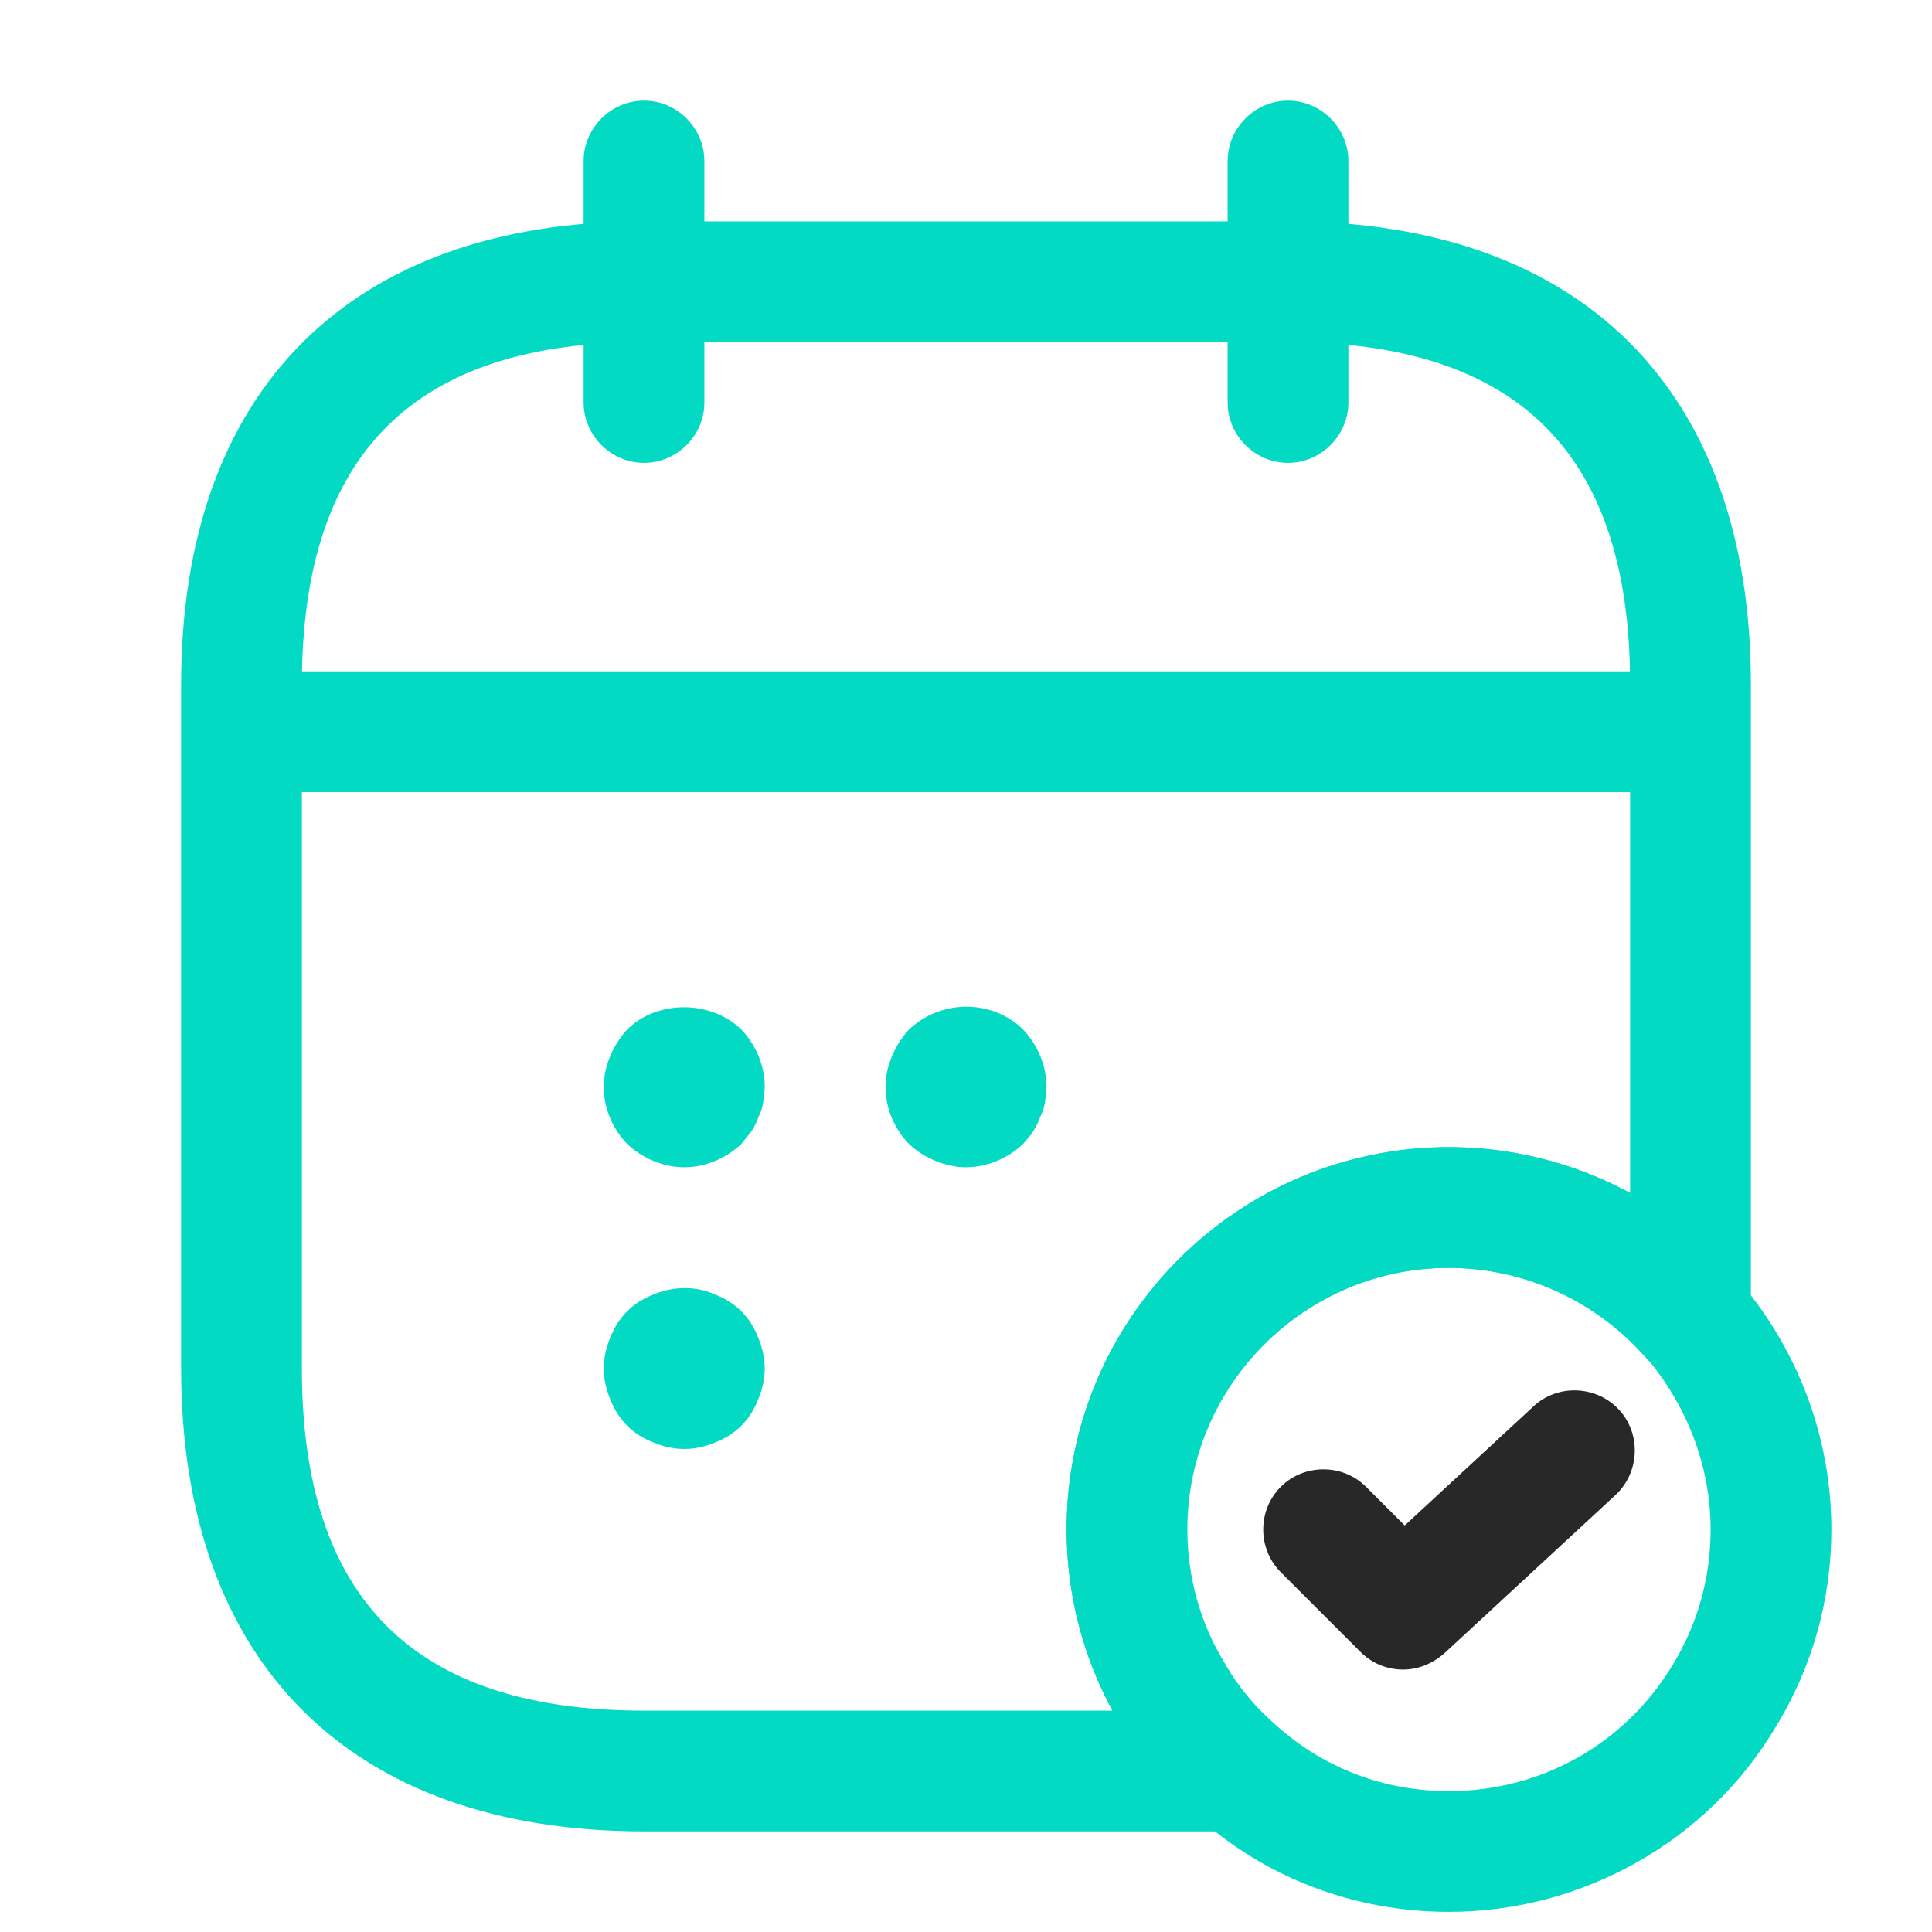 <svg width="88" height="88" viewBox="0 0 88 88" fill="none" xmlns="http://www.w3.org/2000/svg">
<path d="M29.333 21.083C27.83 21.083 26.583 19.837 26.583 18.333V7.333C26.583 5.83 27.83 4.583 29.333 4.583C30.837 4.583 32.083 5.83 32.083 7.333V18.333C32.083 19.837 30.837 21.083 29.333 21.083Z" fill="#03DAC4"/>
<path d="M58.667 21.083C57.163 21.083 55.917 19.837 55.917 18.333V7.333C55.917 5.83 57.163 4.583 58.667 4.583C60.17 4.583 61.417 5.83 61.417 7.333V18.333C61.417 19.837 60.17 21.083 58.667 21.083Z" fill="#03DAC4"/>
<path d="M31.167 53.167C30.213 53.167 29.26 52.763 28.563 52.103C27.903 51.407 27.5 50.49 27.5 49.5C27.5 49.023 27.61 48.547 27.793 48.107C27.977 47.667 28.233 47.263 28.563 46.897C29.92 45.54 32.377 45.54 33.77 46.897C34.43 47.593 34.833 48.547 34.833 49.5C34.833 49.72 34.797 49.977 34.76 50.233C34.723 50.453 34.65 50.673 34.54 50.893C34.467 51.113 34.357 51.333 34.21 51.553C34.063 51.737 33.917 51.92 33.77 52.103C33.073 52.763 32.12 53.167 31.167 53.167Z" fill="#03DAC4"/>
<path d="M44 53.167C43.523 53.167 43.047 53.057 42.607 52.873C42.13 52.69 41.763 52.433 41.397 52.103C40.737 51.407 40.333 50.49 40.333 49.5C40.333 49.023 40.443 48.547 40.627 48.107C40.81 47.667 41.067 47.263 41.397 46.897C41.763 46.567 42.13 46.31 42.607 46.127C43.963 45.577 45.577 45.87 46.603 46.897C47.263 47.593 47.667 48.547 47.667 49.5C47.667 49.72 47.63 49.977 47.593 50.233C47.557 50.453 47.483 50.673 47.373 50.893C47.3 51.113 47.19 51.333 47.043 51.553C46.933 51.737 46.75 51.92 46.603 52.103C45.907 52.763 44.953 53.167 44 53.167Z" fill="#03DAC4"/>
<path d="M31.167 66C30.69 66 30.213 65.89 29.773 65.707C29.297 65.523 28.893 65.267 28.563 64.937C28.233 64.607 27.977 64.204 27.793 63.727C27.61 63.287 27.5 62.81 27.5 62.333C27.5 61.857 27.61 61.38 27.793 60.94C27.977 60.463 28.233 60.06 28.563 59.73C28.893 59.4 29.297 59.143 29.773 58.96C30.653 58.593 31.68 58.557 32.56 58.96C33.037 59.143 33.44 59.4 33.77 59.73C34.1 60.06 34.357 60.463 34.54 60.94C34.723 61.38 34.833 61.857 34.833 62.333C34.833 62.81 34.723 63.287 34.54 63.727C34.357 64.204 34.1 64.607 33.77 64.937C33.44 65.267 33.037 65.523 32.56 65.707C32.12 65.89 31.643 66 31.167 66Z" fill="#03DAC4"/>
<path d="M75.167 36.08H12.833C11.33 36.08 10.083 34.833 10.083 33.33C10.083 31.826 11.33 30.58 12.833 30.58H75.167C76.67 30.58 77.917 31.826 77.917 33.33C77.917 34.833 76.67 36.08 75.167 36.08Z" fill="#03DAC4"/>
<path d="M66 87.083C61.71 87.083 57.64 85.543 54.523 82.72C53.203 81.62 52.03 80.227 51.077 78.613C49.463 75.973 48.583 72.857 48.583 69.667C48.583 60.06 56.393 52.25 66 52.25C70.987 52.25 75.753 54.413 79.053 58.153C81.877 61.38 83.417 65.45 83.417 69.667C83.417 72.857 82.537 75.973 80.887 78.65C77.807 83.857 72.087 87.083 66 87.083ZM66 57.75C59.437 57.75 54.083 63.103 54.083 69.667C54.083 71.83 54.67 73.957 55.807 75.79C56.43 76.89 57.237 77.807 58.117 78.577C60.317 80.557 63.067 81.583 66 81.583C70.217 81.583 74.03 79.42 76.193 75.827C77.33 73.957 77.917 71.867 77.917 69.667C77.917 66.807 76.853 64.02 74.947 61.783C72.673 59.217 69.41 57.75 66 57.75Z" fill="#03DAC4"/>
<path d="M63.91 76.047C63.213 76.047 62.516 75.79 61.966 75.24L58.336 71.61C57.273 70.547 57.273 68.787 58.336 67.723C59.4 66.66 61.16 66.66 62.223 67.723L63.983 69.483L69.85 64.057C70.95 63.03 72.71 63.103 73.736 64.203C74.763 65.303 74.69 67.063 73.59 68.09L65.78 75.313C65.23 75.79 64.57 76.047 63.91 76.047Z" fill="#282828"/>
<path d="M56.357 83.417H29.333C15.95 83.417 8.25 75.717 8.25 62.333V31.167C8.25 17.783 15.95 10.083 29.333 10.083H58.667C72.05 10.083 79.75 17.783 79.75 31.167V59.987C79.75 61.123 79.053 62.15 77.953 62.553C76.89 62.957 75.68 62.663 74.91 61.783C72.637 59.217 69.373 57.75 65.963 57.75C59.4 57.75 54.047 63.103 54.047 69.667C54.047 71.83 54.633 73.957 55.77 75.79C56.393 76.89 57.2 77.807 58.08 78.577C58.96 79.31 59.29 80.52 58.887 81.62C58.557 82.683 57.53 83.417 56.357 83.417ZM29.333 15.583C18.847 15.583 13.75 20.68 13.75 31.167V62.333C13.75 72.82 18.847 77.917 29.333 77.917H50.673C49.317 75.423 48.583 72.6 48.583 69.667C48.583 60.06 56.393 52.25 66 52.25C68.897 52.25 71.757 52.983 74.25 54.34V31.167C74.25 20.68 69.153 15.583 58.667 15.583H29.333Z" fill="#03DAC4"/>
</svg>
